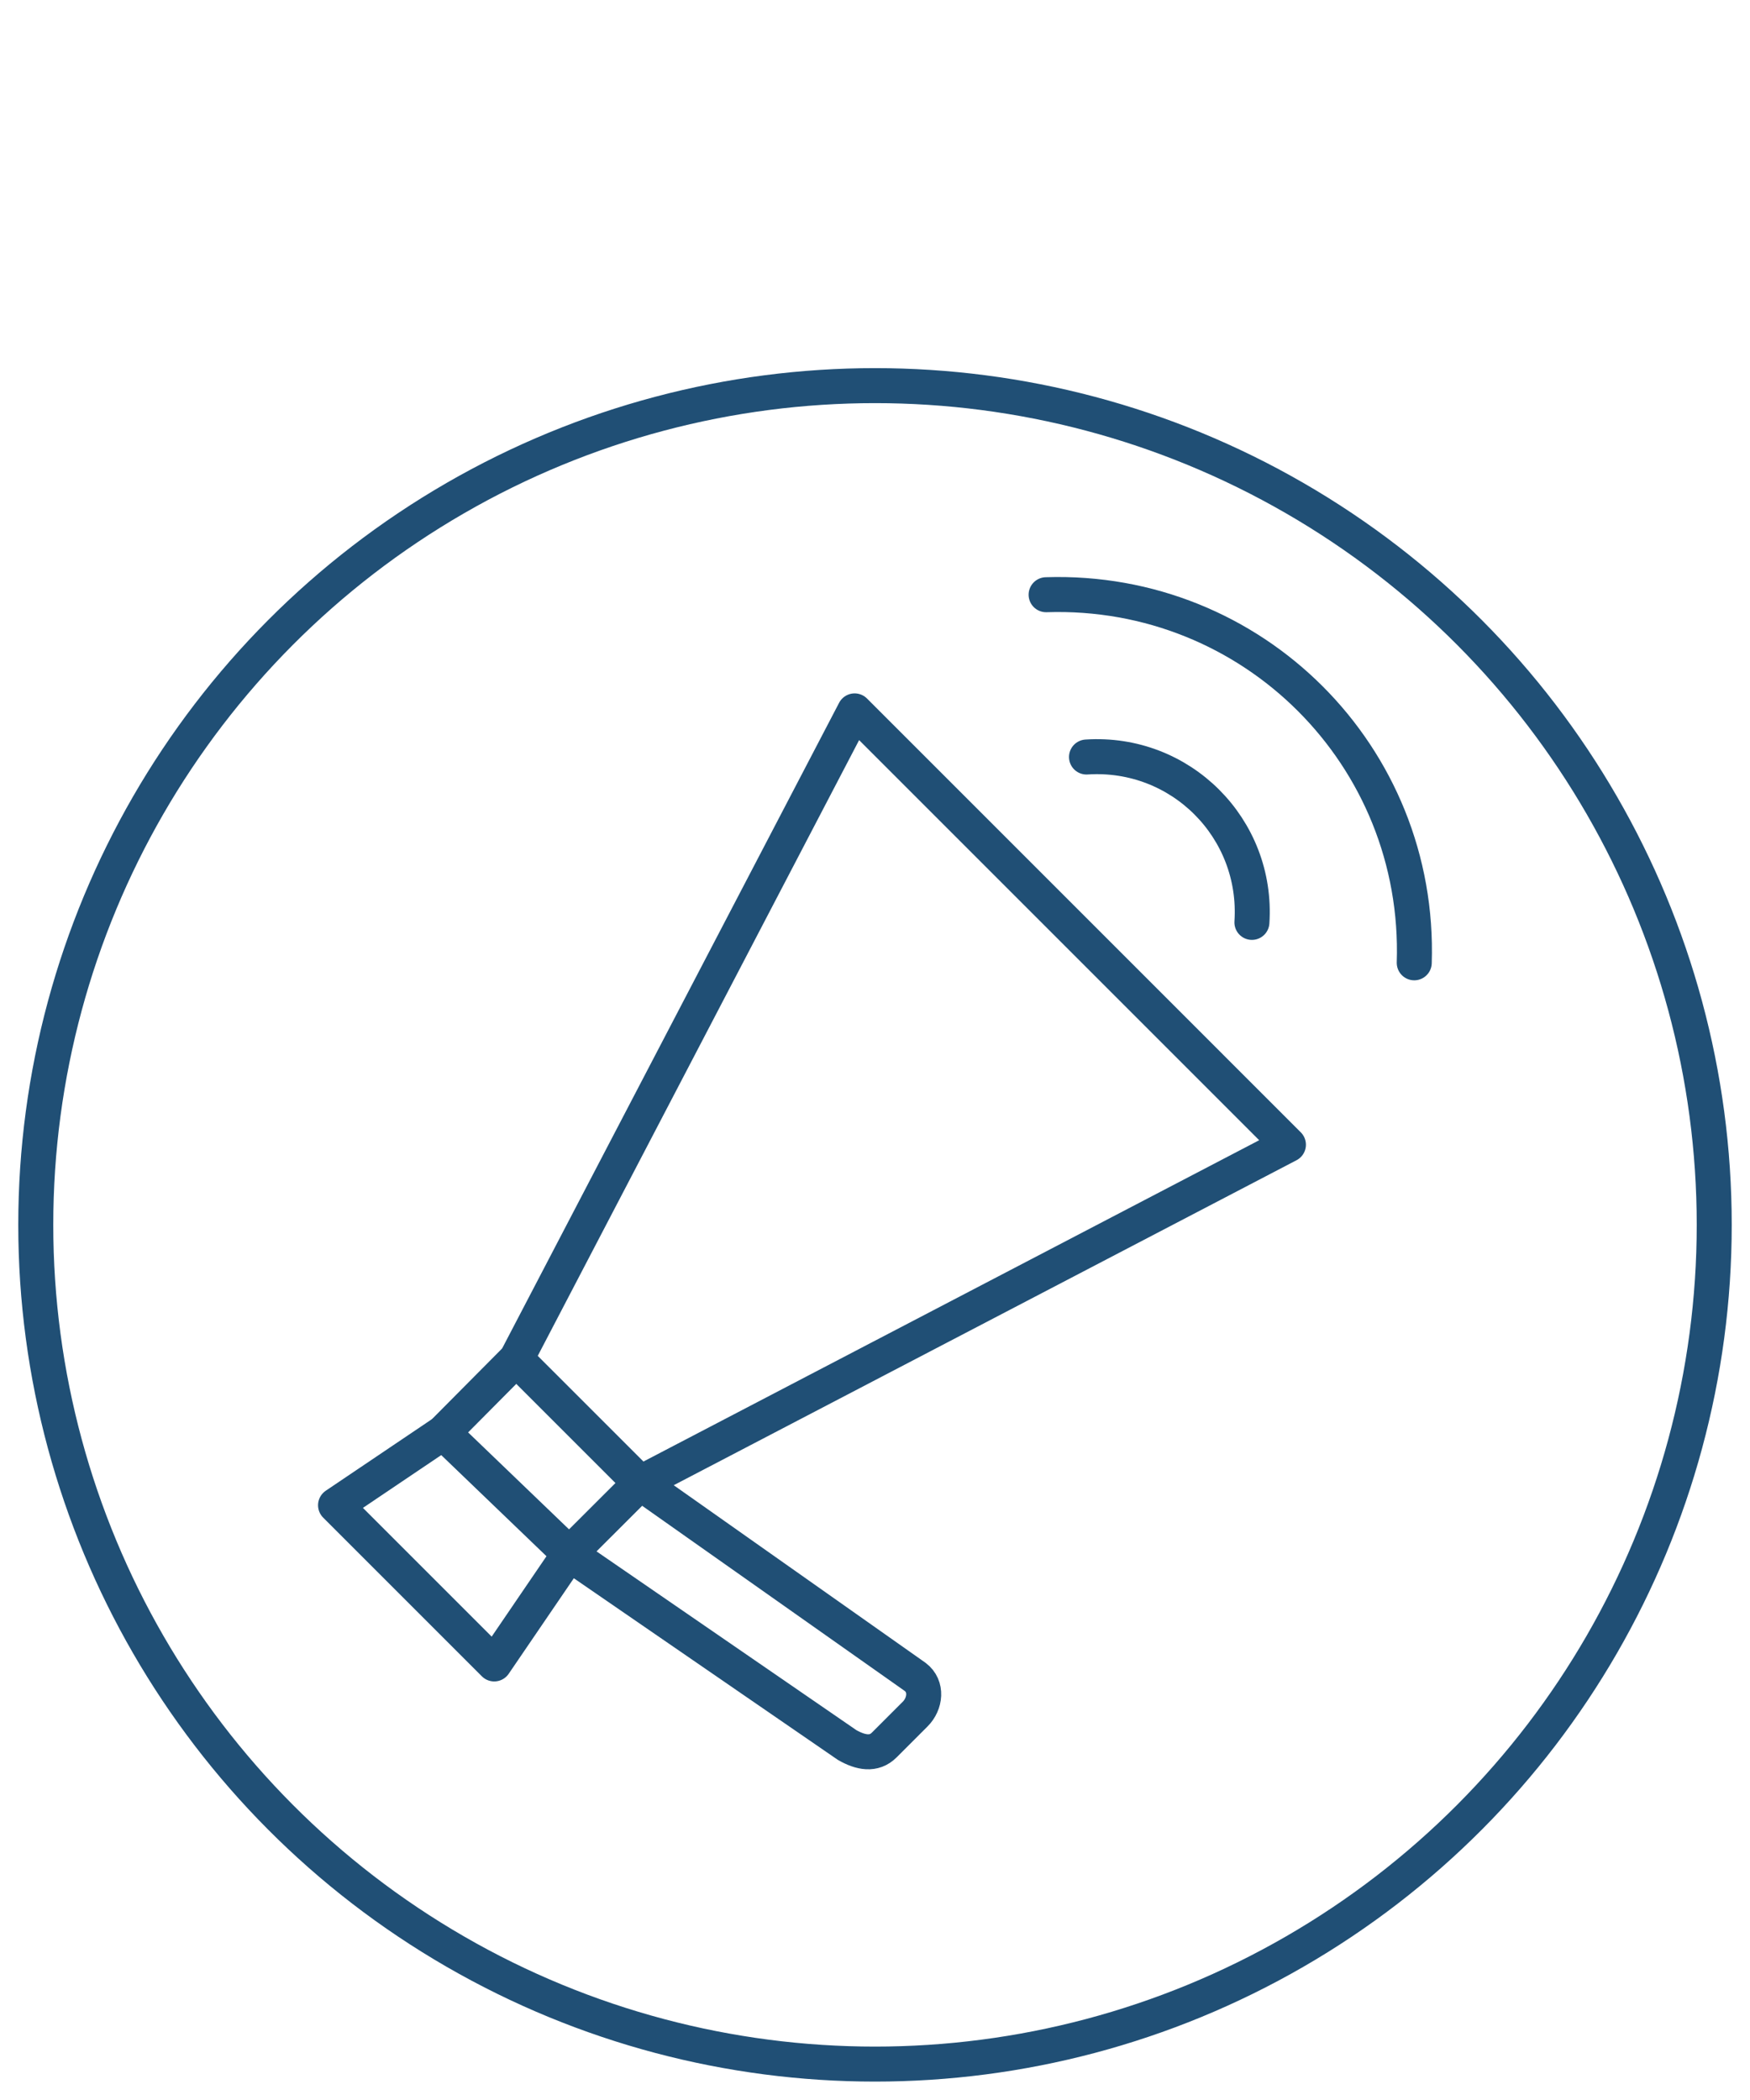 <?xml version="1.0" encoding="utf-8"?>
<!-- Generator: Adobe Illustrator 28.0.0, SVG Export Plug-In . SVG Version: 6.00 Build 0)  -->
<svg version="1.1" id="Capa_1" xmlns="http://www.w3.org/2000/svg" xmlns:xlink="http://www.w3.org/1999/xlink" x="0px" y="0px"
	 viewBox="0 0 50 60" style="enable-background:new 0 0 50 60;" xml:space="preserve">
<style type="text/css">
	.st0{fill:none;stroke:#204F75;stroke-linecap:round;stroke-linejoin:round;stroke-miterlimit:10;}
	.st1{fill:none;}
</style>
<circle class="st0" cx="25" cy="34.996" r="23.978"/>
<line class="st1" x1="1.021" y1="1" x2="48.979" y2="1"/>
<g>
	<path class="st0" d="M18.291,42.371l7.857,5.541c0.355,0.269,0.293,0.768,0,1.061
		l-0.885,0.885c-0.293,0.293-0.674,0.22-1.059,0l-7.938-5.461"/>
	<polygon class="st0" points="14.751,38.833 14.75,38.831 12.662,40.934 9.587,43.007 
		14.121,47.541 16.265,44.396 18.292,42.372 18.291,42.371 36.812,32.706 
		24.418,20.311 	"/>
	<path class="st0" d="M40.407,27.509c0.194-5.913-4.614-10.711-10.518-10.517"/>
	<path class="st0" d="M31.043,21.629c2.69-0.177,4.903,2.038,4.726,4.725"/>
	<line class="st0" x1="14.751" y1="38.833" x2="18.291" y2="42.372"/>
	<line class="st0" x1="12.662" y1="40.934" x2="16.265" y2="44.396"/>
</g>
</svg>
